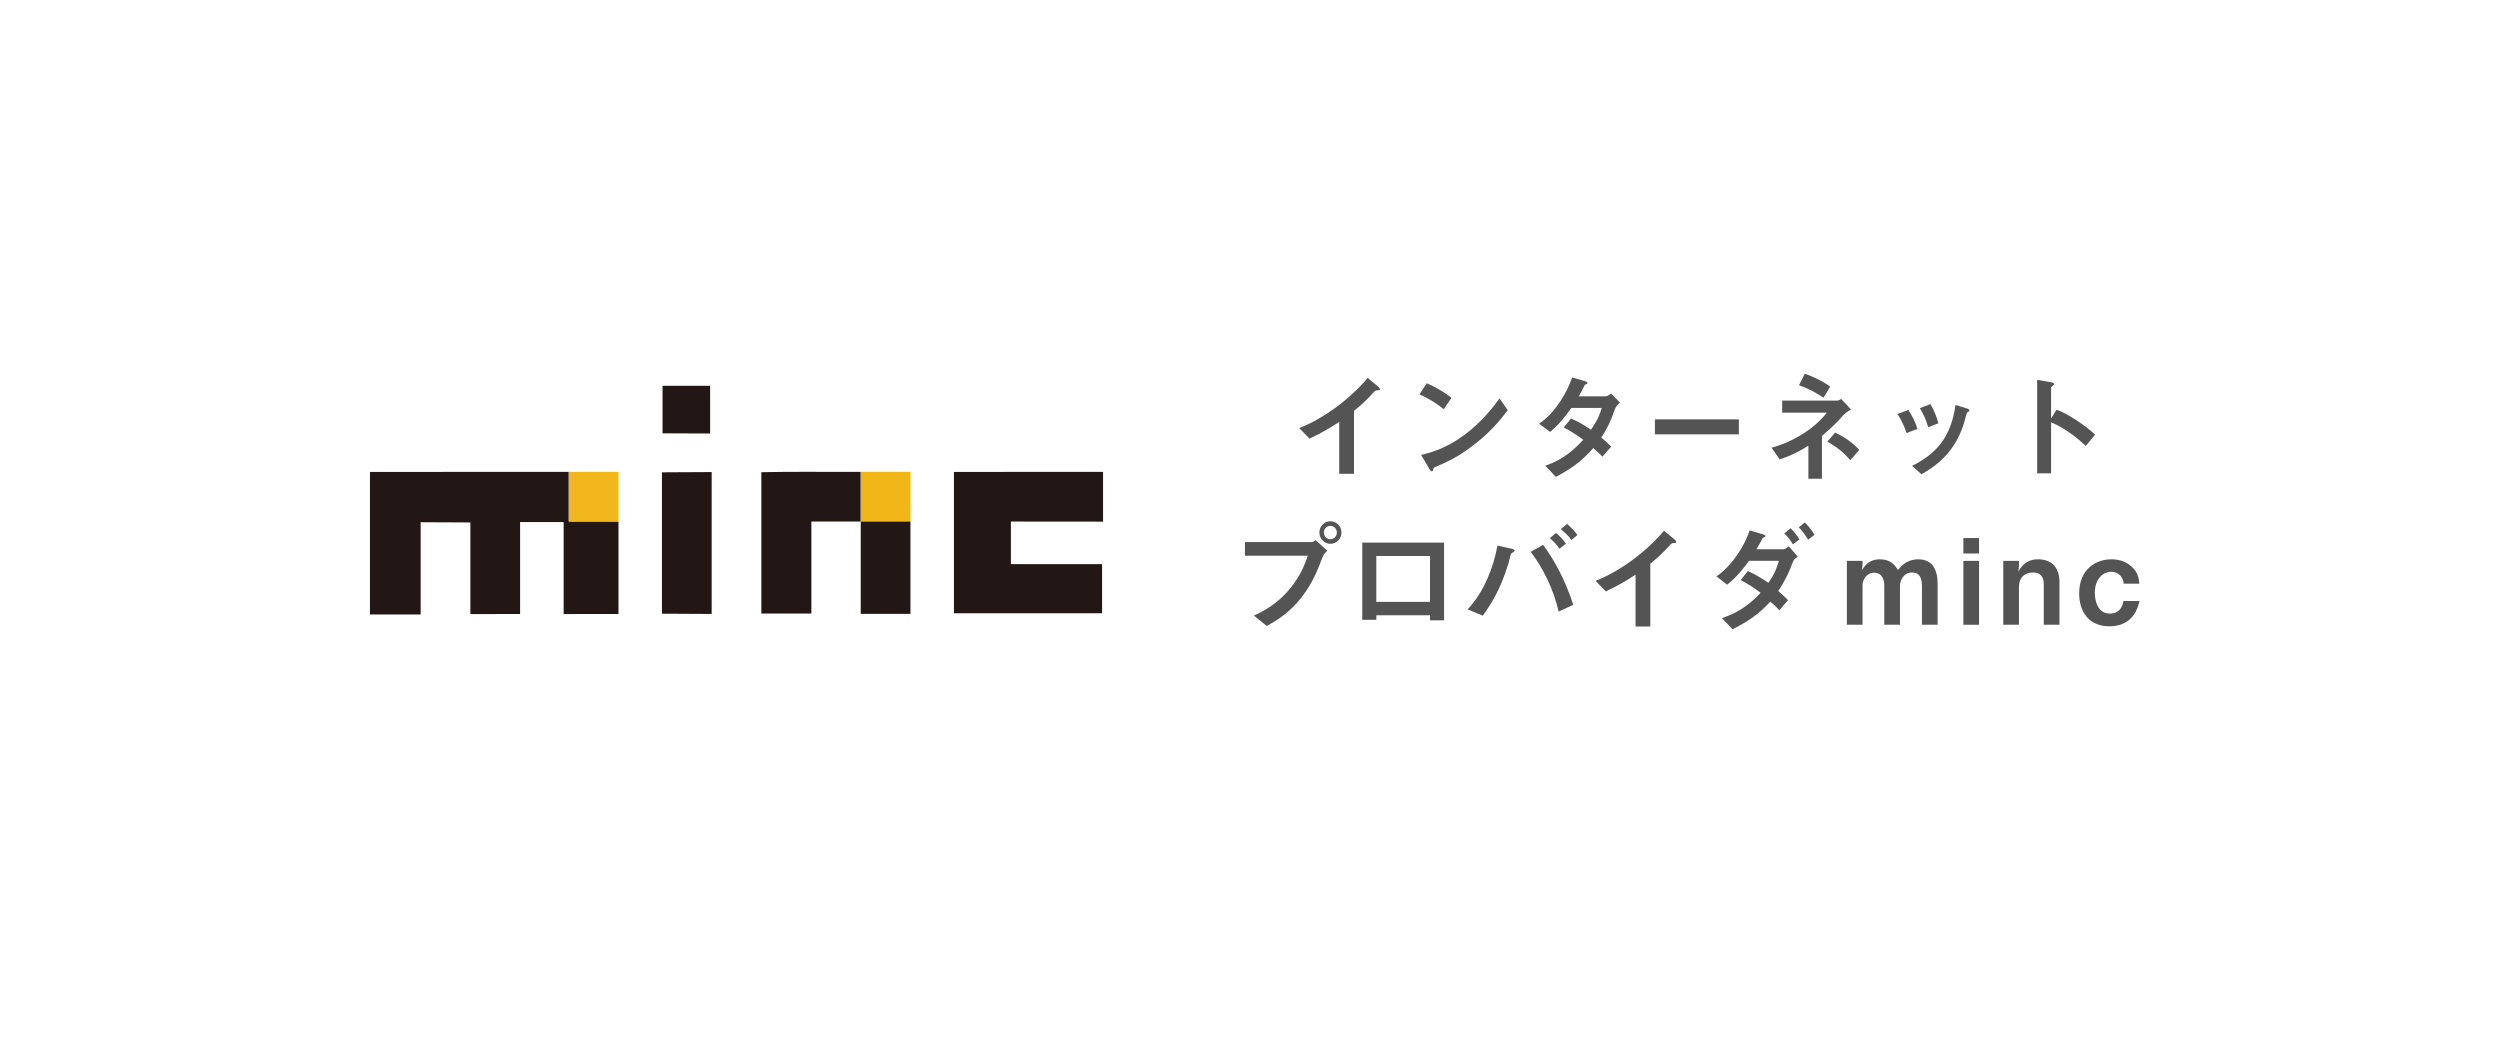 <?xml version="1.0" encoding="utf-8"?>
<!-- Generator: Adobe Illustrator 16.0.3, SVG Export Plug-In . SVG Version: 6.00 Build 0)  -->
<!DOCTYPE svg PUBLIC "-//W3C//DTD SVG 1.1//EN" "http://www.w3.org/Graphics/SVG/1.1/DTD/svg11.dtd">
<svg version="1.1" id="レイヤー_1" xmlns="http://www.w3.org/2000/svg" xmlns:xlink="http://www.w3.org/1999/xlink" x="0px"
	 y="0px" width="360px" height="150px" viewBox="0 0 360 150" enable-background="new 0 0 360 150" xml:space="preserve">
<g>
	<g>
		<path fill="#545454" d="M198.305,56.207c-0.254,0.018-0.289,0.051-0.525,0.307c-0.852,0.969-1.803,1.853-2.805,2.651v9.06h-2.125
			v-7.479c-1.156,0.765-2.295,1.479-4.283,2.414l-1.479-1.514c3.554-1.394,7.293-4.182,9.858-7.225l1.479,1.225
			c0.068,0.051,0.289,0.271,0.289,0.408C198.713,56.174,198.645,56.19,198.305,56.207z"/>
		<path fill="#545454" d="M207.895,58.927c-0.97-0.799-2.125-1.53-3.484-2.142l1.037-1.598c1.121,0.492,2.498,1.224,3.568,2.107
			L207.895,58.927z M212.875,63.551c-2.688,2.176-4.301,2.889-6.408,3.791c-0.086,0.237-0.119,0.526-0.256,0.526
			c-0.102,0-0.255-0.103-0.374-0.323l-1.188-2.039c1.359-0.324,3.586-0.901,6.306-2.941c2.603-1.938,4.231-4.182,4.979-5.201
			l1.174,1.699C216.443,59.947,215.118,61.731,212.875,63.551z"/>
		<path fill="#545454" d="M232.543,58.927c-0.477,1.326-0.816,2.295-1.955,4.079c0.426,0.357,0.834,0.715,1.428,1.293l-1.258,1.461
			c-0.289-0.271-0.611-0.611-1.324-1.24c-1.311,1.462-2.533,2.651-5.39,4.147l-1.53-1.598c2.754-0.952,4.199-2.397,5.476-3.739
			c-0.716-0.527-1.515-1.088-2.806-1.785l1.037-1.275c1.021,0.442,1.717,0.816,2.889,1.615c1.021-1.514,1.293-2.295,1.529-3.145
			h-4.352c-1.121,1.563-1.954,2.566-3.076,3.45l-1.58-1.173c2.396-1.632,4.027-4.539,4.76-6.663l1.869,0.544
			c0.102,0.033,0.34,0.136,0.34,0.255c0,0.103-0.151,0.17-0.391,0.272c-0.204,0.408-0.527,1.07-0.867,1.648h3.91
			c0.203,0,0.51-0.238,0.764-0.408l1.258,1.309C232.969,58.23,232.68,58.536,232.543,58.927z"/>
		<path fill="#545454" d="M238.307,62.547v-2.158h12.088v2.158H238.307z"/>
		<path fill="#545454" d="M265.421,59.794c-0.78,0.884-1.444,1.614-3.06,2.975v6.171h-1.954v-4.76
			c-1.396,0.867-2.347,1.377-4.132,1.972l-1.172-1.683c3.772-1.004,6.748-3.383,7.955-5.049h-6.427v-1.734h7.888
			c0.256,0,0.426-0.119,0.611-0.237l1.411,1.513C265.914,59.318,265.54,59.658,265.421,59.794z M262.583,57.262
			c-0.952-0.629-1.903-1.19-3.521-1.803l0.834-1.648c1.274,0.459,2.498,1.02,3.654,1.869L262.583,57.262z M266.441,66.27
			c-0.969-1.139-1.836-1.818-3.299-2.686l1.123-1.291c1.836,0.867,2.735,1.733,3.467,2.481L266.441,66.27z"/>
		<path fill="#545454" d="M274.534,62.361c-0.289-0.97-0.731-1.871-1.292-2.737l1.563-0.595c0.578,0.9,1.021,1.785,1.311,2.736
			L274.534,62.361z M283.373,59.318c-0.153,0.084-0.17,0.152-0.34,0.815c-1.274,5.218-4.708,7.208-6.342,8.159l-1.358-1.207
			c3.298-1.632,5.608-3.961,6.256-8.771l1.665,0.51c0.223,0.068,0.34,0.188,0.34,0.307C283.594,59.232,283.561,59.25,283.373,59.318
			z M277.662,61.527c-0.289-1.02-0.682-1.887-1.207-2.754l1.513-0.578c0.63,1.004,0.97,2.058,1.156,2.754L277.662,61.527z"/>
		<path fill="#545454" d="M300.356,64.213c-1.259-1.172-2.958-2.549-4.999-3.398v7.343h-2.006V54.694l2.041,0.356
			c0.051,0.018,0.407,0.068,0.407,0.272c0,0.103-0.442,0.374-0.442,0.459v4.471l0.8-1.258c0.866,0.374,1.429,0.595,2.89,1.547
			c1.344,0.884,1.973,1.444,2.652,2.04L300.356,64.213z"/>
		<path fill="#545454" d="M190.436,80.247c-0.646,1.717-1.377,3.655-2.992,5.745c-1.818,2.363-3.858,3.502-5.031,4.148l-1.854-1.496
			c1.156-0.527,3.57-1.649,5.645-4.455c1.292-1.732,1.818-3.279,2.124-4.164h-9.06v-1.971h9.622c0.203,0,0.391-0.138,0.562-0.272
			l1.682,1.53C190.859,79.551,190.604,79.805,190.436,80.247z M191.573,78.309c-0.866,0-1.581-0.729-1.581-1.631
			c0-0.885,0.697-1.615,1.581-1.615c0.901,0,1.599,0.73,1.599,1.615C193.172,77.596,192.457,78.309,191.573,78.309z M191.573,75.727
			c-0.493,0-0.935,0.406-0.935,0.951c0,0.562,0.459,0.969,0.935,0.969c0.493,0,0.935-0.391,0.935-0.969
			C192.508,76.133,192.084,75.727,191.573,75.727z"/>
		<path fill="#545454" d="M205.922,89.324v-0.73h-7.734v0.662h-2.022V78.139h11.78v11.187L205.922,89.324L205.922,89.324z
			 M205.922,80.061h-7.734v6.611h7.734V80.061z"/>
		<path fill="#545454" d="M217.924,79.499c-0.203,0.136-0.271,0.17-0.322,0.222c-0.067,0.084-0.307,1.139-0.373,1.359
			c-1.174,3.961-2.721,6.204-3.707,7.581l-2.191-0.918c2.396-2.466,3.809-6.306,4.3-9.179l2.058,0.459
			c0.17,0.033,0.408,0.119,0.408,0.271C218.094,79.38,218.01,79.432,217.924,79.499z M224.436,88.066
			c-0.715-3.248-2.313-6.375-4.013-8.603l1.785-1.002c1.429,1.903,3.212,5.015,4.335,8.636L224.436,88.066z M224.57,79.023
			c-0.391-0.578-0.85-1.071-1.395-1.53l0.901-0.747c0.543,0.458,1.002,0.934,1.409,1.546L224.57,79.023z M226.287,77.766
			c-0.441-0.662-1.189-1.293-1.529-1.58l0.9-0.749c0.527,0.442,1.037,1.002,1.496,1.598L226.287,77.766z"/>
		<path fill="#545454" d="M240.977,78.207c-0.256,0.018-0.289,0.051-0.526,0.307c-0.851,0.969-1.804,1.854-2.806,2.651v9.06h-2.125
			v-7.479c-1.156,0.765-2.295,1.479-4.283,2.414l-1.479-1.514c3.554-1.395,7.292-4.183,9.858-7.226l1.479,1.226
			c0.067,0.051,0.289,0.271,0.289,0.408C241.384,78.174,241.314,78.189,240.977,78.207z"/>
		<path fill="#545454" d="M258.129,81.029c-0.408,1.104-0.799,2.125-2.057,4.078c0.355,0.307,0.714,0.613,1.41,1.311l-1.258,1.461
			c-0.477-0.543-0.867-0.884-1.31-1.24c-1.513,1.648-2.839,2.651-5.423,3.978l-1.529-1.599c2.939-1.002,4.419-2.465,5.575-3.653
			c-0.986-0.748-1.769-1.24-2.873-1.837l1.021-1.291c0.611,0.271,1.395,0.63,2.976,1.683c0.765-1.14,1.139-1.887,1.496-3.161h-4.302
			c-0.766,1.055-1.717,2.313-3.145,3.434L247.165,83c2.346-1.614,4.028-4.402,4.793-6.629l1.921,0.578
			c0.119,0.033,0.34,0.119,0.34,0.255c0,0.085-0.066,0.119-0.34,0.237c-0.085,0.035-0.085,0.067-0.204,0.307
			c-0.118,0.271-0.374,0.715-0.748,1.344h3.894c0.222,0,0.562-0.271,0.766-0.408l1.292,1.461
			C258.384,80.484,258.23,80.723,258.129,81.029z M258.18,78.395c-0.356-0.629-0.73-1.088-1.24-1.58l0.9-0.748
			c0.323,0.322,0.85,0.865,1.273,1.613L258.18,78.395z M260.372,77.715c-0.322-0.527-0.748-1.189-1.343-1.785l0.867-0.697
			c0.408,0.408,0.969,1.02,1.394,1.785L260.372,77.715z"/>
		<g>
			<path fill="#545454" d="M276.759,89.966v-5.594c0-1.077-0.308-1.933-1.42-1.933c-1.282,0-1.744,1.215-1.744,1.933v5.594h-2.258
				v-5.594c0-0.718-0.205-1.898-1.472-1.898c-1.18,0-1.659,1.146-1.659,1.762v5.73h-2.258v-9.202h2.258v0.496l-0.068,0.82
				c0.394-0.615,0.958-1.539,2.583-1.539c1.557,0,2.139,0.855,2.583,1.522c0.496-0.582,1.3-1.522,2.925-1.522
				c2.087,0,2.788,1.557,2.788,3.558v5.867H276.759z"/>
			<path fill="#545454" d="M282.725,79.703v-2.224h2.258v2.224H282.725z M282.725,89.966v-9.202h2.258v9.202H282.725z"/>
			<path fill="#545454" d="M294.304,89.966V84.15c0-1.026-0.428-1.711-1.557-1.711c-0.924,0-2.019,0.462-2.019,2.155v5.371h-2.258
				v-9.202h2.258v0.77l-0.085,0.787c0.358-0.634,1.043-1.779,2.839-1.779c1.95,0,3.079,1.163,3.079,3.25v6.175H294.304z"/>
			<path fill="#545454" d="M303.761,90.188c-3.113,0-4.362-2.292-4.362-4.722c0-3.54,2.446-4.926,4.653-4.926
				c1.163,0,2.206,0.359,2.993,1.146c0.753,0.736,0.906,1.335,1.026,2.361h-2.258c-0.068-0.976-0.77-1.711-1.779-1.711
				c-1.18,0-2.378,1.009-2.378,3.011c0,1.197,0.428,3.011,2.155,3.011c1.625,0,1.882-1.369,1.968-1.813h2.309
				C307.883,87.4,307.233,90.188,303.761,90.188z"/>
		</g>
	</g>
	<g>
		<path fill="#221714" d="M89.061,75.104v13.309l-7.896,0.01v-13.24l-6.27-0.01v13.24l-7.16,0.017V75.234l-7.162-0.033v13.287
			h-7.298V71.527v-3.463l0.028-0.107c0,0,19.284-0.01,28.599-0.01v7.156L89.061,75.104L89.061,75.104z"/>
		<path fill="#221714" d="M145.567,75.104v6.13h13.132v7.076h-21.332V71.527v-3.568l0.701-0.002c0,0,13.642-0.01,20.771-0.01v3.58
			v3.59"/>
		<path fill="#221714" d="M123.946,75.104h-7.108v13.244h-7.204v-16.82v-3.533c4.757-0.107,9.538-0.018,14.313-0.047L123.946,75.104
			L123.946,75.104z"/>
		<polygon fill="#221714" points="102.479,71.527 102.479,88.408 95.32,88.371 95.32,71.527 95.32,68.014 102.479,67.977 		"/>
		<polygon fill="#F1B71C" points="89.061,75.104 81.901,75.104 81.901,67.947 89.061,67.947 89.061,71.527 		"/>
		<polygon fill="#F1B617" points="123.946,75.104 123.946,67.947 131.104,67.947 131.104,71.527 131.104,75.104 		"/>
		<path fill="#221714" d="M95.408,62.4v-6.842h6.852v6.869C100.457,62.428,95.408,62.4,95.408,62.4"/>
		<rect x="123.946" y="75.104" fill="#221714" width="7.158" height="13.291"/>
	</g>
</g>
</svg>
